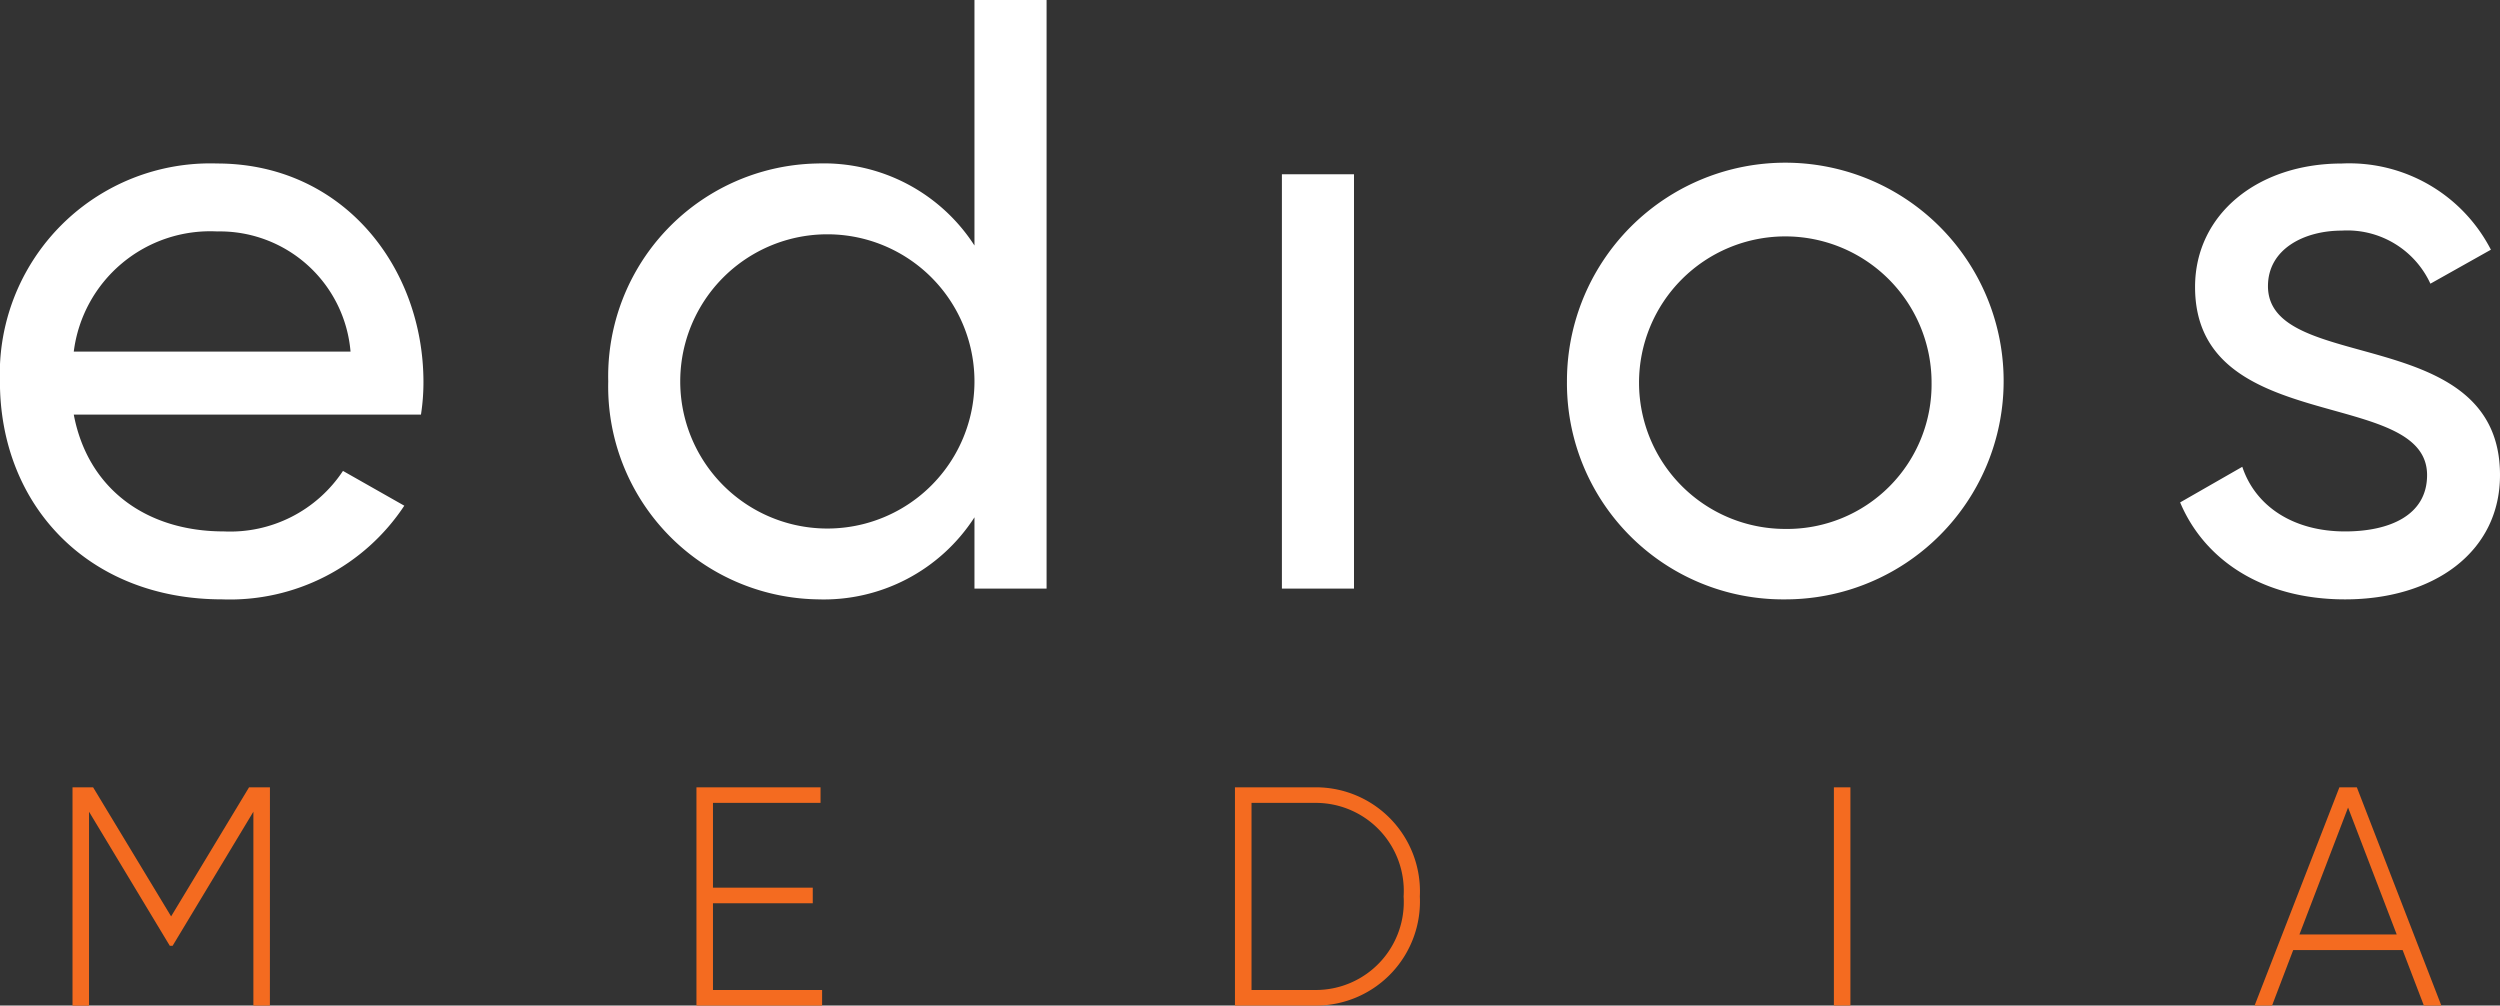<?xml version="1.0" encoding="UTF-8"?> <svg xmlns="http://www.w3.org/2000/svg" width="130.002" height="52.29" viewBox="0 0 130.002 52.29"><rect x="0" y="0" width="130.002" height="52.29" fill="#333333" stroke="none"/><g transform="translate(-14.632 -5.886)"><g transform="translate(14.632 5.886)"><path d="M26.267,42.242a7.033,7.033,0,0,0,6.2-3.146l3.189,1.809a10.875,10.875,0,0,1-9.48,4.87c-6.937,0-11.548-4.87-11.548-11.333A10.944,10.944,0,0,1,25.922,23.11c6.507,0,10.73,5.344,10.73,11.376a11,11,0,0,1-.129,1.68H18.468C19.2,40.044,22.259,42.242,26.267,42.242Zm-7.8-9.351H32.86a6.824,6.824,0,0,0-6.938-6.248A7.151,7.151,0,0,0,18.468,32.891Z" transform="translate(-14.632 -14.608)" fill="#fff"></path><path d="M101.506,5.886V36.493H97.756V32.787a9.32,9.32,0,0,1-8.144,4.266,11.069,11.069,0,0,1-10.9-11.333,11.069,11.069,0,0,1,10.9-11.333,9.32,9.32,0,0,1,8.144,4.266V5.886ZM97.756,25.72a7.649,7.649,0,1,0-15.3,0,7.649,7.649,0,1,0,15.3,0Z" transform="translate(-47.083 -5.886)" fill="#fff"></path><path d="M149.686,24.245h3.749V45.79h-3.749Z" transform="translate(-83.026 -15.183)" fill="#fff"></path><path d="M179.716,34.443a11.354,11.354,0,1,1,11.333,11.333A11.238,11.238,0,0,1,179.716,34.443Zm18.96,0a7.606,7.606,0,1,0-7.627,7.67A7.516,7.516,0,0,0,198.675,34.443Z" transform="translate(-98.233 -14.608)" fill="#fff"></path><path d="M260.951,39.312c0,4.007-3.447,6.464-8.058,6.464-4.309,0-7.325-2.069-8.575-5.042l3.232-1.852c.689,2.068,2.671,3.361,5.343,3.361,2.284,0,4.266-.819,4.266-2.93,0-4.611-12.065-1.982-12.065-9.781,0-3.792,3.275-6.421,7.627-6.421a8.283,8.283,0,0,1,7.757,4.482l-3.146,1.767A4.756,4.756,0,0,0,252.72,26.6c-1.938,0-3.835.948-3.835,2.887C248.886,34.1,260.951,31.384,260.951,39.312Z" transform="translate(-130.949 -14.608)" fill="#fff"></path></g><g transform="translate(18.404 46.827)"><path d="M32.537,100.181h-.859V90.1l-4.2,6.972h-.146l-4.2-6.972v10.085h-.859V88.831h1.07L27.4,95.543l4.053-6.712h1.086Z" transform="translate(-22.274 -88.831)" fill="#f46b20"></path><path d="M94.54,99.37v.811H88.006V88.831h6.453v.81H88.865v4.41h5.189v.81H88.865V99.37Z" transform="translate(-55.562 -88.831)" fill="#f46b20"></path><path d="M154.353,94.506a5.413,5.413,0,0,1-5.35,5.675h-4.264V88.831H149A5.413,5.413,0,0,1,154.353,94.506Zm-.844,0A4.576,4.576,0,0,0,149,89.641h-3.4V99.37H149A4.575,4.575,0,0,0,153.509,94.506Z" transform="translate(-84.292 -88.831)" fill="#f46b20"></path><path d="M208.7,88.831v11.35h-.859V88.831Z" transform="translate(-116.249 -88.831)" fill="#f46b20"></path><path d="M259.858,97.295h-5.691l-1.1,2.886h-.908l4.41-11.35h.908l4.394,11.35h-.908Zm-.308-.811-2.53-6.6-2.529,6.6Z" transform="translate(-138.691 -88.831)" fill="#f46b20"></path></g></g></svg> 